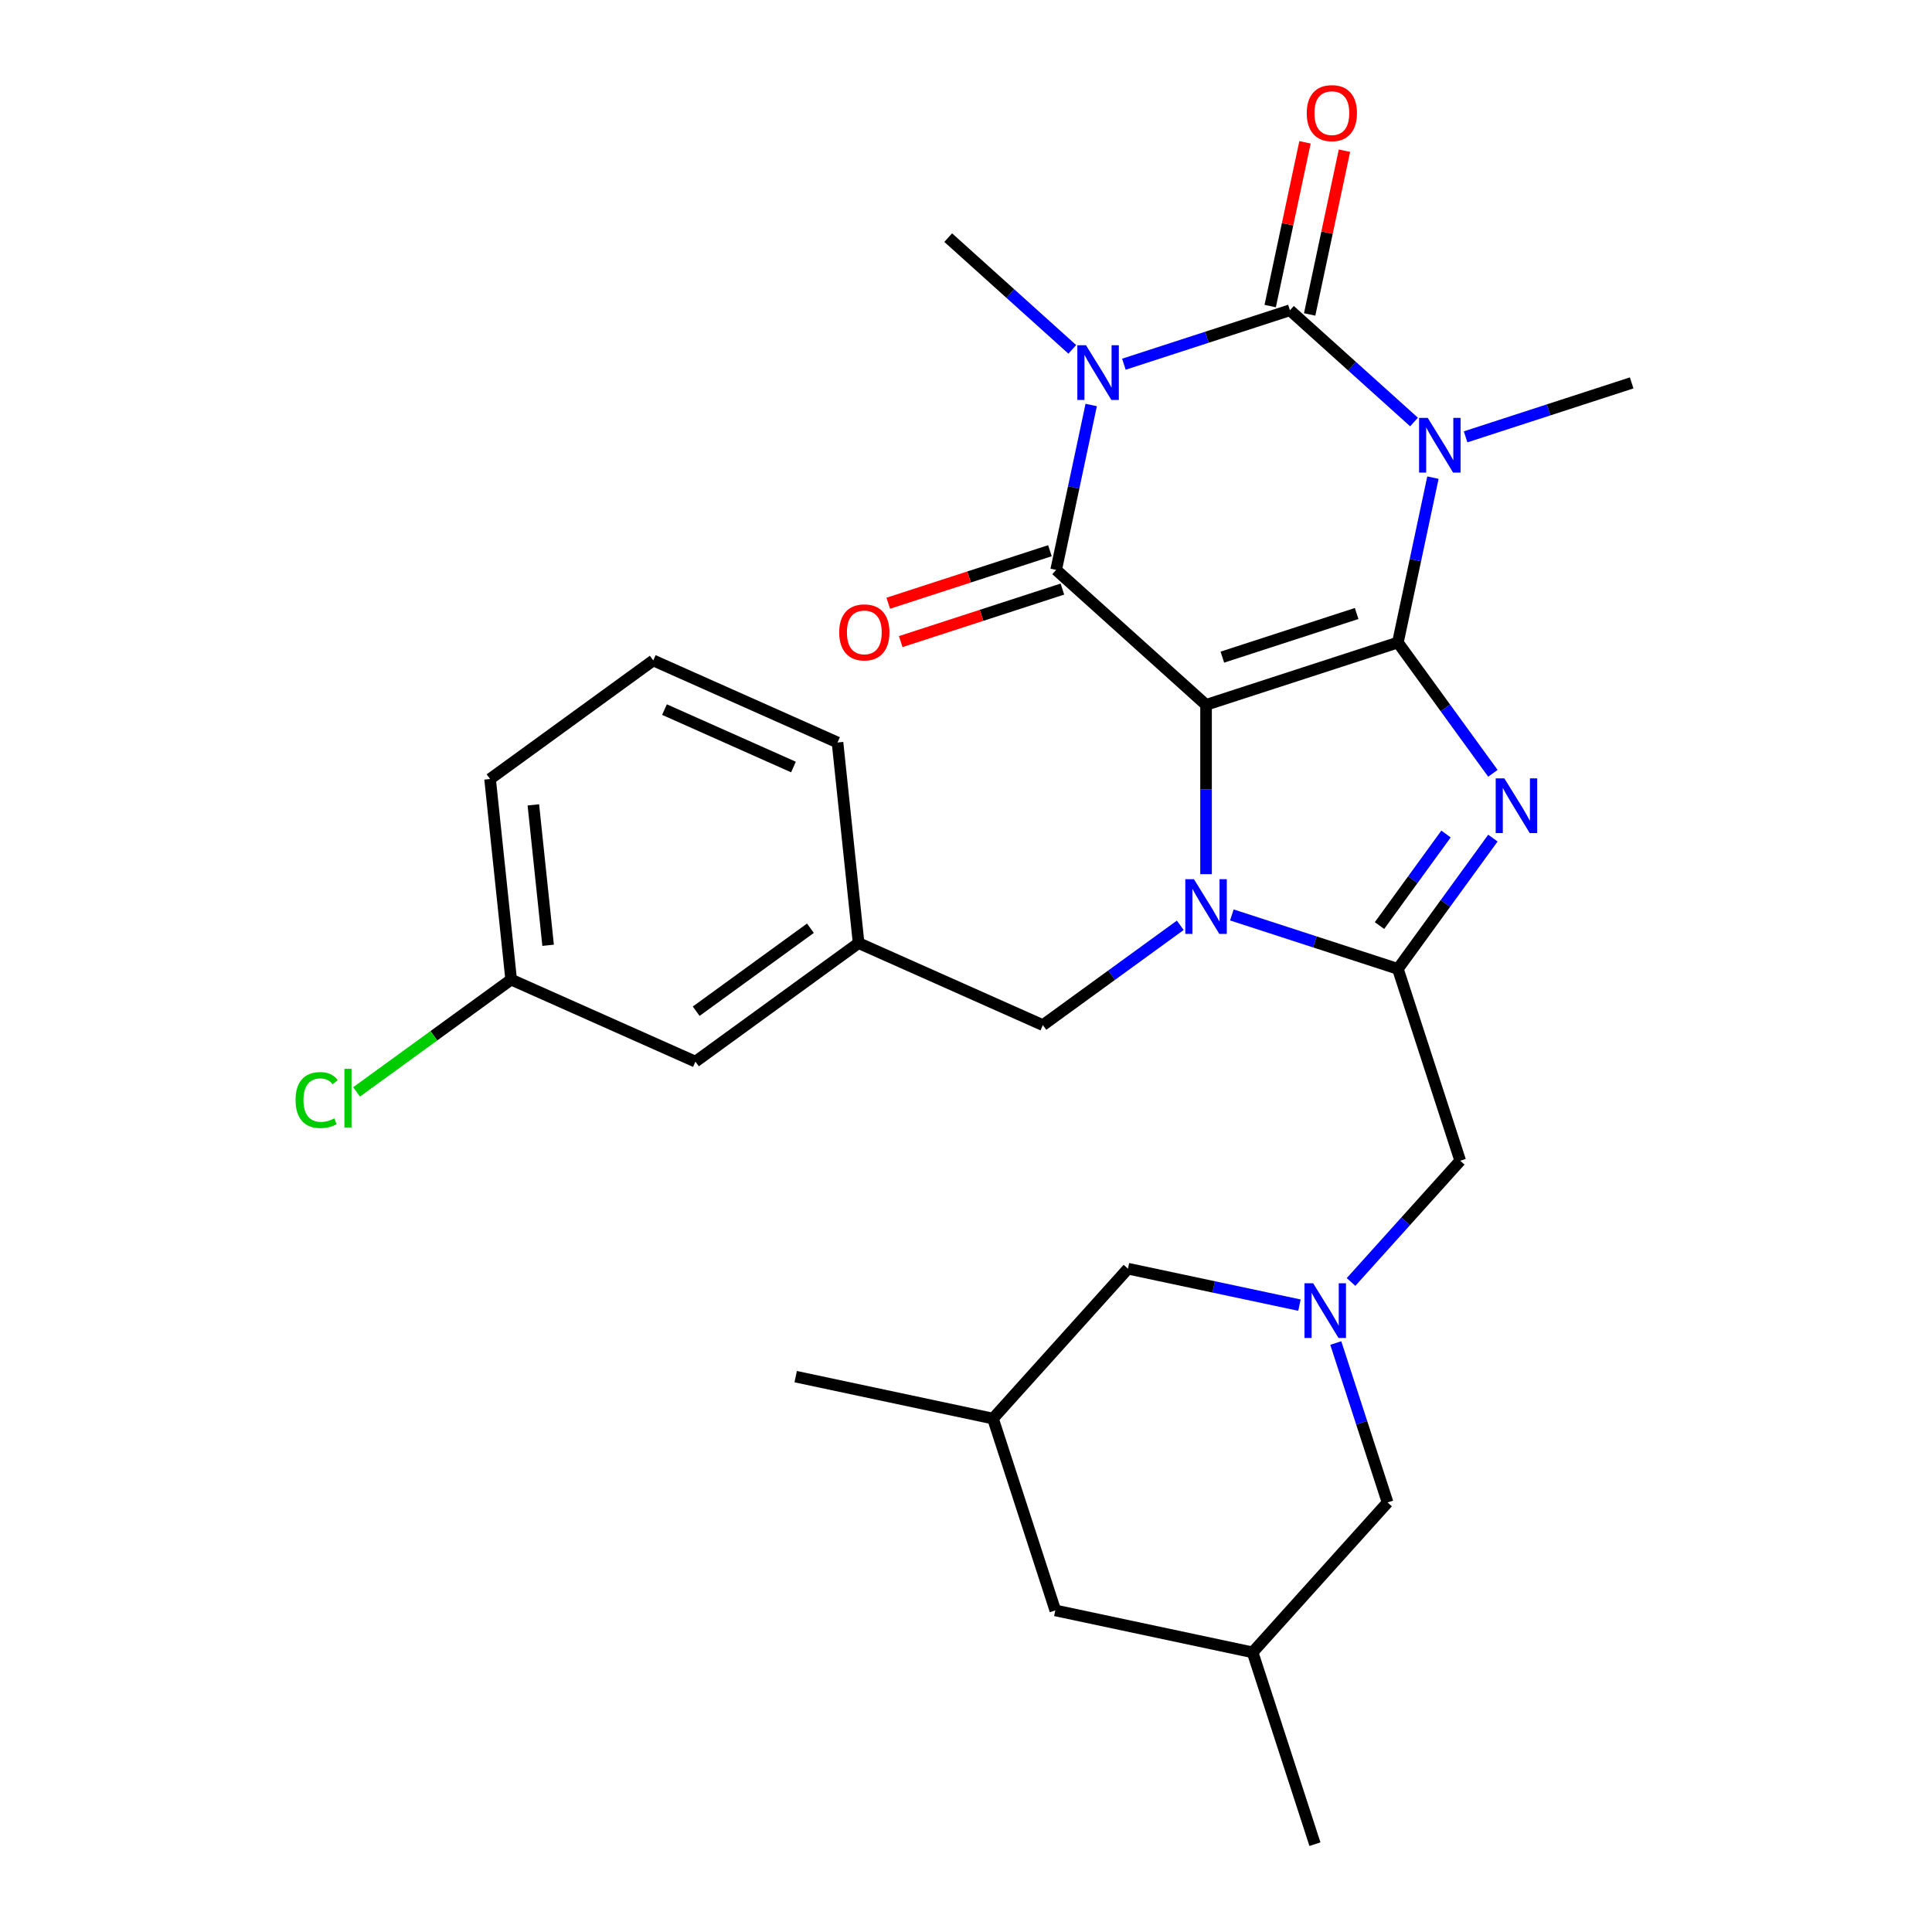 <?xml version='1.0' encoding='iso-8859-1'?>
<svg version='1.1' baseProfile='full'
              xmlns='http://www.w3.org/2000/svg'
                      xmlns:rdkit='http://www.rdkit.org/xml'
                      xmlns:xlink='http://www.w3.org/1999/xlink'
                  xml:space='preserve'
width='1000px' height='1000px' viewBox='0 0 1000 1000'>
<!-- END OF HEADER -->
<rect style='opacity:1.0;fill:#FFFFFF;stroke:none' width='1000' height='1000' x='0' y='0'> </rect>
<path class='bond-0' d='M 624.25,364.832 L 723.542,332.57' style='fill:none;fill-rule:evenodd;stroke:#000000;stroke-width:6px;stroke-linecap:butt;stroke-linejoin:miter;stroke-opacity:1' />
<path class='bond-0' d='M 632.691,340.135 L 702.196,317.551' style='fill:none;fill-rule:evenodd;stroke:#000000;stroke-width:6px;stroke-linecap:butt;stroke-linejoin:miter;stroke-opacity:1' />
<path class='bond-3' d='M 624.25,364.832 L 624.25,408.648' style='fill:none;fill-rule:evenodd;stroke:#000000;stroke-width:6px;stroke-linecap:butt;stroke-linejoin:miter;stroke-opacity:1' />
<path class='bond-3' d='M 624.25,408.648 L 624.25,452.464' style='fill:none;fill-rule:evenodd;stroke:#0000FF;stroke-width:6px;stroke-linecap:butt;stroke-linejoin:miter;stroke-opacity:1' />
<path class='bond-5' d='M 624.25,364.832 L 546.664,294.974' style='fill:none;fill-rule:evenodd;stroke:#000000;stroke-width:6px;stroke-linecap:butt;stroke-linejoin:miter;stroke-opacity:1' />
<path class='bond-1' d='M 723.542,332.57 L 732.613,289.895' style='fill:none;fill-rule:evenodd;stroke:#000000;stroke-width:6px;stroke-linecap:butt;stroke-linejoin:miter;stroke-opacity:1' />
<path class='bond-1' d='M 732.613,289.895 L 741.684,247.22' style='fill:none;fill-rule:evenodd;stroke:#0000FF;stroke-width:6px;stroke-linecap:butt;stroke-linejoin:miter;stroke-opacity:1' />
<path class='bond-6' d='M 723.542,332.57 L 748.133,366.417' style='fill:none;fill-rule:evenodd;stroke:#000000;stroke-width:6px;stroke-linecap:butt;stroke-linejoin:miter;stroke-opacity:1' />
<path class='bond-6' d='M 748.133,366.417 L 772.724,400.263' style='fill:none;fill-rule:evenodd;stroke:#0000FF;stroke-width:6px;stroke-linecap:butt;stroke-linejoin:miter;stroke-opacity:1' />
<path class='bond-16' d='M 758.599,226.112 L 801.57,212.15' style='fill:none;fill-rule:evenodd;stroke:#0000FF;stroke-width:6px;stroke-linecap:butt;stroke-linejoin:miter;stroke-opacity:1' />
<path class='bond-16' d='M 801.57,212.15 L 844.541,198.187' style='fill:none;fill-rule:evenodd;stroke:#000000;stroke-width:6px;stroke-linecap:butt;stroke-linejoin:miter;stroke-opacity:1' />
<path class='bond-30' d='M 731.899,218.429 L 699.781,189.51' style='fill:none;fill-rule:evenodd;stroke:#0000FF;stroke-width:6px;stroke-linecap:butt;stroke-linejoin:miter;stroke-opacity:1' />
<path class='bond-30' d='M 699.781,189.51 L 667.663,160.591' style='fill:none;fill-rule:evenodd;stroke:#000000;stroke-width:6px;stroke-linecap:butt;stroke-linejoin:miter;stroke-opacity:1' />
<path class='bond-2' d='M 564.806,209.623 L 555.735,252.298' style='fill:none;fill-rule:evenodd;stroke:#0000FF;stroke-width:6px;stroke-linecap:butt;stroke-linejoin:miter;stroke-opacity:1' />
<path class='bond-2' d='M 555.735,252.298 L 546.664,294.974' style='fill:none;fill-rule:evenodd;stroke:#000000;stroke-width:6px;stroke-linecap:butt;stroke-linejoin:miter;stroke-opacity:1' />
<path class='bond-4' d='M 581.721,188.515 L 624.692,174.553' style='fill:none;fill-rule:evenodd;stroke:#0000FF;stroke-width:6px;stroke-linecap:butt;stroke-linejoin:miter;stroke-opacity:1' />
<path class='bond-4' d='M 624.692,174.553 L 667.663,160.591' style='fill:none;fill-rule:evenodd;stroke:#000000;stroke-width:6px;stroke-linecap:butt;stroke-linejoin:miter;stroke-opacity:1' />
<path class='bond-17' d='M 555.02,180.832 L 522.903,151.913' style='fill:none;fill-rule:evenodd;stroke:#0000FF;stroke-width:6px;stroke-linecap:butt;stroke-linejoin:miter;stroke-opacity:1' />
<path class='bond-17' d='M 522.903,151.913 L 490.785,122.994' style='fill:none;fill-rule:evenodd;stroke:#000000;stroke-width:6px;stroke-linecap:butt;stroke-linejoin:miter;stroke-opacity:1' />
<path class='bond-7' d='M 637.6,473.572 L 680.571,487.534' style='fill:none;fill-rule:evenodd;stroke:#0000FF;stroke-width:6px;stroke-linecap:butt;stroke-linejoin:miter;stroke-opacity:1' />
<path class='bond-7' d='M 680.571,487.534 L 723.542,501.497' style='fill:none;fill-rule:evenodd;stroke:#000000;stroke-width:6px;stroke-linecap:butt;stroke-linejoin:miter;stroke-opacity:1' />
<path class='bond-10' d='M 610.9,478.934 L 575.343,504.767' style='fill:none;fill-rule:evenodd;stroke:#0000FF;stroke-width:6px;stroke-linecap:butt;stroke-linejoin:miter;stroke-opacity:1' />
<path class='bond-10' d='M 575.343,504.767 L 539.787,530.601' style='fill:none;fill-rule:evenodd;stroke:#000000;stroke-width:6px;stroke-linecap:butt;stroke-linejoin:miter;stroke-opacity:1' />
<path class='bond-11' d='M 677.875,162.761 L 686.882,120.386' style='fill:none;fill-rule:evenodd;stroke:#000000;stroke-width:6px;stroke-linecap:butt;stroke-linejoin:miter;stroke-opacity:1' />
<path class='bond-11' d='M 686.882,120.386 L 695.889,78.011' style='fill:none;fill-rule:evenodd;stroke:#FF0000;stroke-width:6px;stroke-linecap:butt;stroke-linejoin:miter;stroke-opacity:1' />
<path class='bond-11' d='M 657.451,158.42 L 666.458,116.045' style='fill:none;fill-rule:evenodd;stroke:#000000;stroke-width:6px;stroke-linecap:butt;stroke-linejoin:miter;stroke-opacity:1' />
<path class='bond-11' d='M 666.458,116.045 L 675.465,73.669' style='fill:none;fill-rule:evenodd;stroke:#FF0000;stroke-width:6px;stroke-linecap:butt;stroke-linejoin:miter;stroke-opacity:1' />
<path class='bond-12' d='M 543.438,285.044 L 501.597,298.639' style='fill:none;fill-rule:evenodd;stroke:#000000;stroke-width:6px;stroke-linecap:butt;stroke-linejoin:miter;stroke-opacity:1' />
<path class='bond-12' d='M 501.597,298.639 L 459.756,312.234' style='fill:none;fill-rule:evenodd;stroke:#FF0000;stroke-width:6px;stroke-linecap:butt;stroke-linejoin:miter;stroke-opacity:1' />
<path class='bond-12' d='M 549.89,304.903 L 508.049,318.498' style='fill:none;fill-rule:evenodd;stroke:#000000;stroke-width:6px;stroke-linecap:butt;stroke-linejoin:miter;stroke-opacity:1' />
<path class='bond-12' d='M 508.049,318.498 L 466.208,332.093' style='fill:none;fill-rule:evenodd;stroke:#FF0000;stroke-width:6px;stroke-linecap:butt;stroke-linejoin:miter;stroke-opacity:1' />
<path class='bond-29' d='M 772.724,433.803 L 748.133,467.65' style='fill:none;fill-rule:evenodd;stroke:#0000FF;stroke-width:6px;stroke-linecap:butt;stroke-linejoin:miter;stroke-opacity:1' />
<path class='bond-29' d='M 748.133,467.65 L 723.542,501.497' style='fill:none;fill-rule:evenodd;stroke:#000000;stroke-width:6px;stroke-linecap:butt;stroke-linejoin:miter;stroke-opacity:1' />
<path class='bond-29' d='M 748.454,431.684 L 731.241,455.377' style='fill:none;fill-rule:evenodd;stroke:#0000FF;stroke-width:6px;stroke-linecap:butt;stroke-linejoin:miter;stroke-opacity:1' />
<path class='bond-29' d='M 731.241,455.377 L 714.027,479.069' style='fill:none;fill-rule:evenodd;stroke:#000000;stroke-width:6px;stroke-linecap:butt;stroke-linejoin:miter;stroke-opacity:1' />
<path class='bond-9' d='M 723.542,501.497 L 755.804,600.789' style='fill:none;fill-rule:evenodd;stroke:#000000;stroke-width:6px;stroke-linecap:butt;stroke-linejoin:miter;stroke-opacity:1' />
<path class='bond-8' d='M 699.296,663.548 L 727.55,632.168' style='fill:none;fill-rule:evenodd;stroke:#0000FF;stroke-width:6px;stroke-linecap:butt;stroke-linejoin:miter;stroke-opacity:1' />
<path class='bond-8' d='M 727.55,632.168 L 755.804,600.789' style='fill:none;fill-rule:evenodd;stroke:#000000;stroke-width:6px;stroke-linecap:butt;stroke-linejoin:miter;stroke-opacity:1' />
<path class='bond-13' d='M 672.596,675.537 L 628.21,666.103' style='fill:none;fill-rule:evenodd;stroke:#0000FF;stroke-width:6px;stroke-linecap:butt;stroke-linejoin:miter;stroke-opacity:1' />
<path class='bond-13' d='M 628.21,666.103 L 583.825,656.668' style='fill:none;fill-rule:evenodd;stroke:#000000;stroke-width:6px;stroke-linecap:butt;stroke-linejoin:miter;stroke-opacity:1' />
<path class='bond-14' d='M 691.395,695.145 L 704.801,736.406' style='fill:none;fill-rule:evenodd;stroke:#0000FF;stroke-width:6px;stroke-linecap:butt;stroke-linejoin:miter;stroke-opacity:1' />
<path class='bond-14' d='M 704.801,736.406 L 718.208,777.667' style='fill:none;fill-rule:evenodd;stroke:#000000;stroke-width:6px;stroke-linecap:butt;stroke-linejoin:miter;stroke-opacity:1' />
<path class='bond-15' d='M 539.787,530.601 L 444.411,488.136' style='fill:none;fill-rule:evenodd;stroke:#000000;stroke-width:6px;stroke-linecap:butt;stroke-linejoin:miter;stroke-opacity:1' />
<path class='bond-18' d='M 583.825,656.668 L 513.966,734.254' style='fill:none;fill-rule:evenodd;stroke:#000000;stroke-width:6px;stroke-linecap:butt;stroke-linejoin:miter;stroke-opacity:1' />
<path class='bond-19' d='M 718.208,777.667 L 648.349,855.253' style='fill:none;fill-rule:evenodd;stroke:#000000;stroke-width:6px;stroke-linecap:butt;stroke-linejoin:miter;stroke-opacity:1' />
<path class='bond-21' d='M 444.411,488.136 L 359.948,549.502' style='fill:none;fill-rule:evenodd;stroke:#000000;stroke-width:6px;stroke-linecap:butt;stroke-linejoin:miter;stroke-opacity:1' />
<path class='bond-21' d='M 419.468,480.449 L 360.344,523.405' style='fill:none;fill-rule:evenodd;stroke:#000000;stroke-width:6px;stroke-linecap:butt;stroke-linejoin:miter;stroke-opacity:1' />
<path class='bond-25' d='M 444.411,488.136 L 433.498,384.306' style='fill:none;fill-rule:evenodd;stroke:#000000;stroke-width:6px;stroke-linecap:butt;stroke-linejoin:miter;stroke-opacity:1' />
<path class='bond-27' d='M 513.966,734.254 L 411.846,712.548' style='fill:none;fill-rule:evenodd;stroke:#000000;stroke-width:6px;stroke-linecap:butt;stroke-linejoin:miter;stroke-opacity:1' />
<path class='bond-32' d='M 513.966,734.254 L 546.228,833.547' style='fill:none;fill-rule:evenodd;stroke:#000000;stroke-width:6px;stroke-linecap:butt;stroke-linejoin:miter;stroke-opacity:1' />
<path class='bond-20' d='M 648.349,855.253 L 546.228,833.547' style='fill:none;fill-rule:evenodd;stroke:#000000;stroke-width:6px;stroke-linecap:butt;stroke-linejoin:miter;stroke-opacity:1' />
<path class='bond-28' d='M 648.349,855.253 L 680.611,954.545' style='fill:none;fill-rule:evenodd;stroke:#000000;stroke-width:6px;stroke-linecap:butt;stroke-linejoin:miter;stroke-opacity:1' />
<path class='bond-22' d='M 359.948,549.502 L 264.572,507.038' style='fill:none;fill-rule:evenodd;stroke:#000000;stroke-width:6px;stroke-linecap:butt;stroke-linejoin:miter;stroke-opacity:1' />
<path class='bond-23' d='M 264.572,507.038 L 224.565,536.105' style='fill:none;fill-rule:evenodd;stroke:#000000;stroke-width:6px;stroke-linecap:butt;stroke-linejoin:miter;stroke-opacity:1' />
<path class='bond-23' d='M 224.565,536.105 L 184.558,565.171' style='fill:none;fill-rule:evenodd;stroke:#00CC00;stroke-width:6px;stroke-linecap:butt;stroke-linejoin:miter;stroke-opacity:1' />
<path class='bond-31' d='M 264.572,507.038 L 253.659,403.208' style='fill:none;fill-rule:evenodd;stroke:#000000;stroke-width:6px;stroke-linecap:butt;stroke-linejoin:miter;stroke-opacity:1' />
<path class='bond-31' d='M 283.701,489.281 L 276.062,416.6' style='fill:none;fill-rule:evenodd;stroke:#000000;stroke-width:6px;stroke-linecap:butt;stroke-linejoin:miter;stroke-opacity:1' />
<path class='bond-24' d='M 338.122,341.842 L 433.498,384.306' style='fill:none;fill-rule:evenodd;stroke:#000000;stroke-width:6px;stroke-linecap:butt;stroke-linejoin:miter;stroke-opacity:1' />
<path class='bond-24' d='M 343.935,367.287 L 410.699,397.012' style='fill:none;fill-rule:evenodd;stroke:#000000;stroke-width:6px;stroke-linecap:butt;stroke-linejoin:miter;stroke-opacity:1' />
<path class='bond-26' d='M 338.122,341.842 L 253.659,403.208' style='fill:none;fill-rule:evenodd;stroke:#000000;stroke-width:6px;stroke-linecap:butt;stroke-linejoin:miter;stroke-opacity:1' />
<path  class='atom-2' d='M 738.989 216.29
L 748.269 231.29
Q 749.189 232.77, 750.669 235.45
Q 752.149 238.13, 752.229 238.29
L 752.229 216.29
L 755.989 216.29
L 755.989 244.61
L 752.109 244.61
L 742.149 228.21
Q 740.989 226.29, 739.749 224.09
Q 738.549 221.89, 738.189 221.21
L 738.189 244.61
L 734.509 244.61
L 734.509 216.29
L 738.989 216.29
' fill='#0000FF'/>
<path  class='atom-3' d='M 562.111 178.693
L 571.391 193.693
Q 572.311 195.173, 573.791 197.853
Q 575.271 200.533, 575.351 200.693
L 575.351 178.693
L 579.111 178.693
L 579.111 207.013
L 575.231 207.013
L 565.271 190.613
Q 564.111 188.693, 562.871 186.493
Q 561.671 184.293, 561.311 183.613
L 561.311 207.013
L 557.631 207.013
L 557.631 178.693
L 562.111 178.693
' fill='#0000FF'/>
<path  class='atom-4' d='M 617.99 455.074
L 627.27 470.074
Q 628.19 471.554, 629.67 474.234
Q 631.15 476.914, 631.23 477.074
L 631.23 455.074
L 634.99 455.074
L 634.99 483.394
L 631.11 483.394
L 621.15 466.994
Q 619.99 465.074, 618.75 462.874
Q 617.55 460.674, 617.19 459.994
L 617.19 483.394
L 613.51 483.394
L 613.51 455.074
L 617.99 455.074
' fill='#0000FF'/>
<path  class='atom-7' d='M 778.648 402.873
L 787.928 417.873
Q 788.848 419.353, 790.328 422.033
Q 791.808 424.713, 791.888 424.873
L 791.888 402.873
L 795.648 402.873
L 795.648 431.193
L 791.768 431.193
L 781.808 414.793
Q 780.648 412.873, 779.408 410.673
Q 778.208 408.473, 777.848 407.793
L 777.848 431.193
L 774.168 431.193
L 774.168 402.873
L 778.648 402.873
' fill='#0000FF'/>
<path  class='atom-9' d='M 679.686 664.215
L 688.966 679.215
Q 689.886 680.695, 691.366 683.375
Q 692.846 686.055, 692.926 686.215
L 692.926 664.215
L 696.686 664.215
L 696.686 692.535
L 692.806 692.535
L 682.846 676.135
Q 681.686 674.215, 680.446 672.015
Q 679.246 669.815, 678.886 669.135
L 678.886 692.535
L 675.206 692.535
L 675.206 664.215
L 679.686 664.215
' fill='#0000FF'/>
<path  class='atom-12' d='M 676.369 58.55
Q 676.369 51.75, 679.729 47.95
Q 683.089 44.15, 689.369 44.15
Q 695.649 44.15, 699.009 47.95
Q 702.369 51.75, 702.369 58.55
Q 702.369 65.43, 698.969 69.35
Q 695.569 73.23, 689.369 73.23
Q 683.129 73.23, 679.729 69.35
Q 676.369 65.47, 676.369 58.55
M 689.369 70.03
Q 693.689 70.03, 696.009 67.15
Q 698.369 64.23, 698.369 58.55
Q 698.369 52.99, 696.009 50.19
Q 693.689 47.35, 689.369 47.35
Q 685.049 47.35, 682.689 50.15
Q 680.369 52.95, 680.369 58.55
Q 680.369 64.27, 682.689 67.15
Q 685.049 70.03, 689.369 70.03
' fill='#FF0000'/>
<path  class='atom-13' d='M 434.372 327.316
Q 434.372 320.516, 437.732 316.716
Q 441.092 312.916, 447.372 312.916
Q 453.652 312.916, 457.012 316.716
Q 460.372 320.516, 460.372 327.316
Q 460.372 334.196, 456.972 338.116
Q 453.572 341.996, 447.372 341.996
Q 441.132 341.996, 437.732 338.116
Q 434.372 334.236, 434.372 327.316
M 447.372 338.796
Q 451.692 338.796, 454.012 335.916
Q 456.372 332.996, 456.372 327.316
Q 456.372 321.756, 454.012 318.956
Q 451.692 316.116, 447.372 316.116
Q 443.052 316.116, 440.692 318.916
Q 438.372 321.716, 438.372 327.316
Q 438.372 333.036, 440.692 335.916
Q 443.052 338.796, 447.372 338.796
' fill='#FF0000'/>
<path  class='atom-24' d='M 152.988 569.384
Q 152.988 562.344, 156.268 558.664
Q 159.588 554.944, 165.868 554.944
Q 171.708 554.944, 174.828 559.064
L 172.188 561.224
Q 169.908 558.224, 165.868 558.224
Q 161.588 558.224, 159.308 561.104
Q 157.068 563.944, 157.068 569.384
Q 157.068 574.984, 159.388 577.864
Q 161.748 580.744, 166.308 580.744
Q 169.428 580.744, 173.068 578.864
L 174.188 581.864
Q 172.708 582.824, 170.468 583.384
Q 168.228 583.944, 165.748 583.944
Q 159.588 583.944, 156.268 580.184
Q 152.988 576.424, 152.988 569.384
' fill='#00CC00'/>
<path  class='atom-24' d='M 178.268 553.224
L 181.948 553.224
L 181.948 583.584
L 178.268 583.584
L 178.268 553.224
' fill='#00CC00'/>
</svg>
